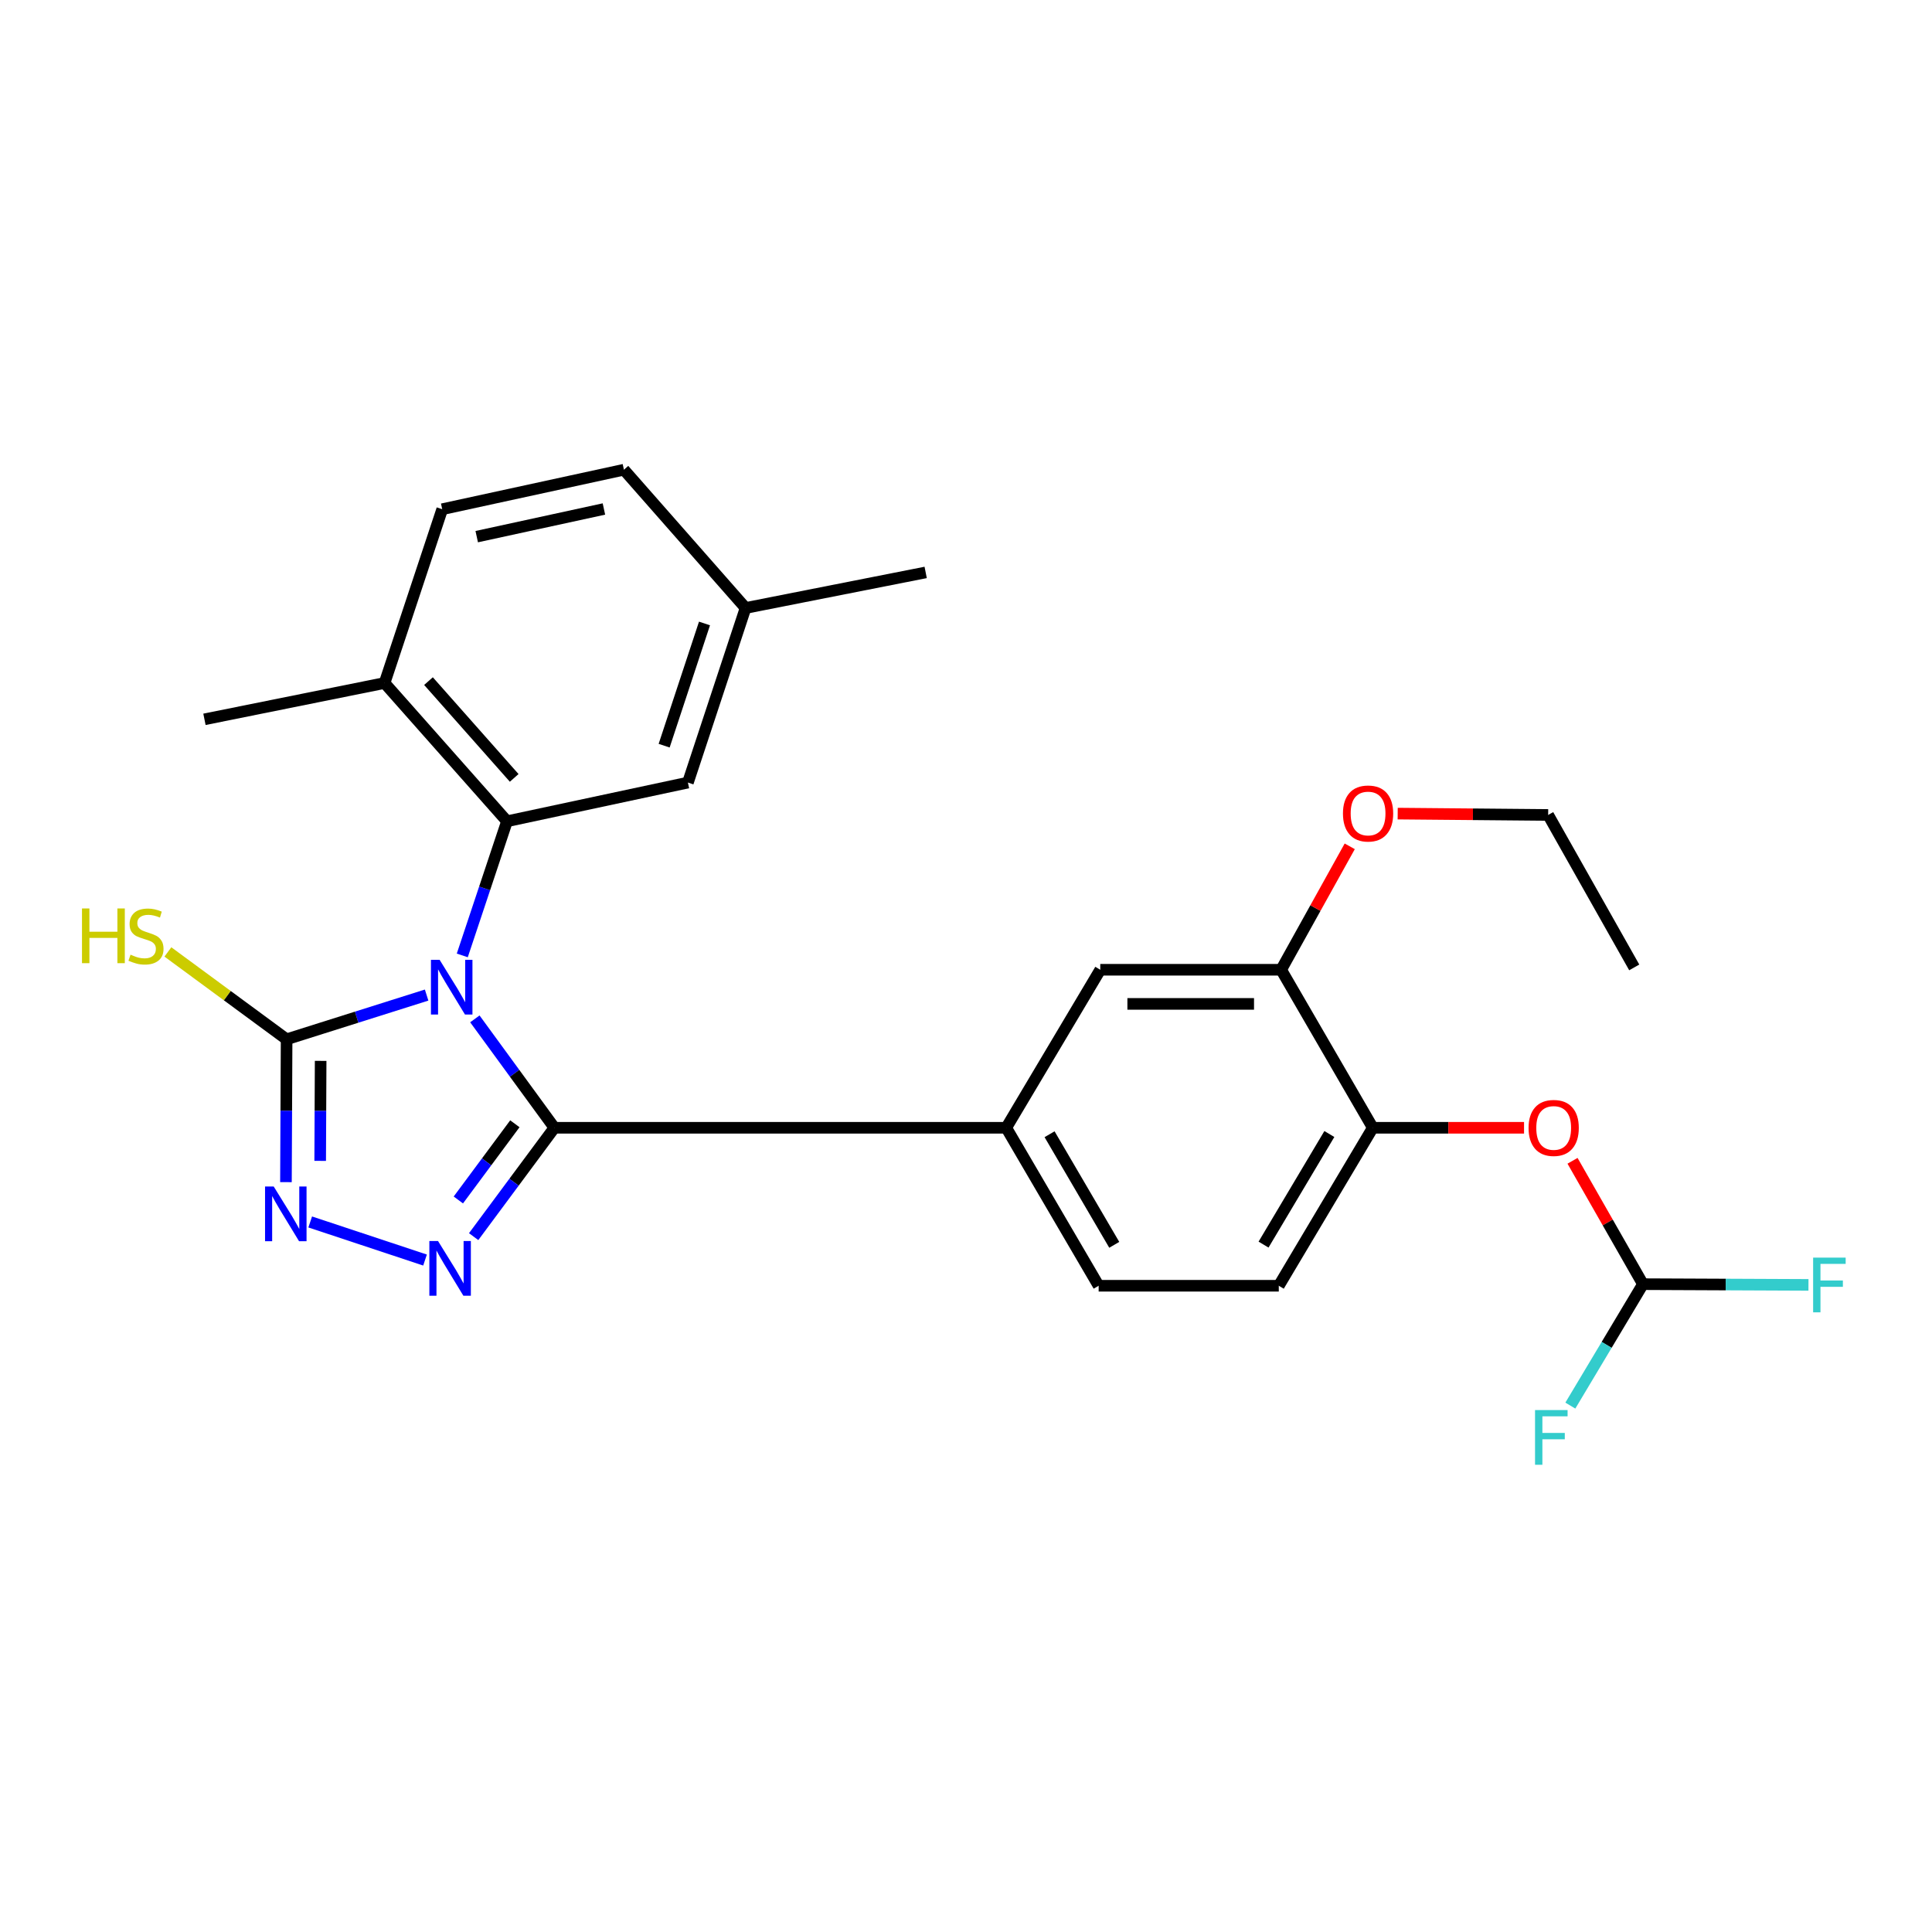<?xml version='1.0' encoding='iso-8859-1'?>
<svg version='1.1' baseProfile='full'
              xmlns='http://www.w3.org/2000/svg'
                      xmlns:rdkit='http://www.rdkit.org/xml'
                      xmlns:xlink='http://www.w3.org/1999/xlink'
                  xml:space='preserve'
width='1000px' height='1000px' viewBox='0 0 1000 1000'>
<!-- END OF HEADER -->
<rect style='opacity:1.0;fill:#FFFFFF;stroke:none' width='1000' height='1000' x='0' y='0'> </rect>
<path class='bond-0' d='M 245.786,527.362 L 266.37,555.549' style='fill:none;fill-rule:evenodd;stroke:#0000FF;stroke-width:6px;stroke-linecap:butt;stroke-linejoin:miter;stroke-opacity:1' />
<path class='bond-0' d='M 266.37,555.549 L 286.955,583.736' style='fill:none;fill-rule:evenodd;stroke:#000000;stroke-width:6px;stroke-linecap:butt;stroke-linejoin:miter;stroke-opacity:1' />
<path class='bond-2' d='M 220.819,515.048 L 184.584,526.491' style='fill:none;fill-rule:evenodd;stroke:#0000FF;stroke-width:6px;stroke-linecap:butt;stroke-linejoin:miter;stroke-opacity:1' />
<path class='bond-2' d='M 184.584,526.491 L 148.349,537.934' style='fill:none;fill-rule:evenodd;stroke:#000000;stroke-width:6px;stroke-linecap:butt;stroke-linejoin:miter;stroke-opacity:1' />
<path class='bond-3' d='M 239.274,494.526 L 250.849,459.806' style='fill:none;fill-rule:evenodd;stroke:#0000FF;stroke-width:6px;stroke-linecap:butt;stroke-linejoin:miter;stroke-opacity:1' />
<path class='bond-3' d='M 250.849,459.806 L 262.424,425.086' style='fill:none;fill-rule:evenodd;stroke:#000000;stroke-width:6px;stroke-linecap:butt;stroke-linejoin:miter;stroke-opacity:1' />
<path class='bond-1' d='M 286.955,583.736 L 266.057,611.908' style='fill:none;fill-rule:evenodd;stroke:#000000;stroke-width:6px;stroke-linecap:butt;stroke-linejoin:miter;stroke-opacity:1' />
<path class='bond-1' d='M 266.057,611.908 L 245.159,640.079' style='fill:none;fill-rule:evenodd;stroke:#0000FF;stroke-width:6px;stroke-linecap:butt;stroke-linejoin:miter;stroke-opacity:1' />
<path class='bond-1' d='M 266.494,581.661 L 251.866,601.381' style='fill:none;fill-rule:evenodd;stroke:#000000;stroke-width:6px;stroke-linecap:butt;stroke-linejoin:miter;stroke-opacity:1' />
<path class='bond-1' d='M 251.866,601.381 L 237.237,621.101' style='fill:none;fill-rule:evenodd;stroke:#0000FF;stroke-width:6px;stroke-linecap:butt;stroke-linejoin:miter;stroke-opacity:1' />
<path class='bond-5' d='M 286.955,583.736 L 520.827,583.736' style='fill:none;fill-rule:evenodd;stroke:#000000;stroke-width:6px;stroke-linecap:butt;stroke-linejoin:miter;stroke-opacity:1' />
<path class='bond-26' d='M 219.995,652.198 L 160.565,632.484' style='fill:none;fill-rule:evenodd;stroke:#0000FF;stroke-width:6px;stroke-linecap:butt;stroke-linejoin:miter;stroke-opacity:1' />
<path class='bond-4' d='M 148.349,537.934 L 148.176,574.903' style='fill:none;fill-rule:evenodd;stroke:#000000;stroke-width:6px;stroke-linecap:butt;stroke-linejoin:miter;stroke-opacity:1' />
<path class='bond-4' d='M 148.176,574.903 L 148.004,611.873' style='fill:none;fill-rule:evenodd;stroke:#0000FF;stroke-width:6px;stroke-linecap:butt;stroke-linejoin:miter;stroke-opacity:1' />
<path class='bond-4' d='M 165.966,549.107 L 165.845,574.986' style='fill:none;fill-rule:evenodd;stroke:#000000;stroke-width:6px;stroke-linecap:butt;stroke-linejoin:miter;stroke-opacity:1' />
<path class='bond-4' d='M 165.845,574.986 L 165.725,600.865' style='fill:none;fill-rule:evenodd;stroke:#0000FF;stroke-width:6px;stroke-linecap:butt;stroke-linejoin:miter;stroke-opacity:1' />
<path class='bond-13' d='M 148.349,537.934 L 117.625,515.327' style='fill:none;fill-rule:evenodd;stroke:#000000;stroke-width:6px;stroke-linecap:butt;stroke-linejoin:miter;stroke-opacity:1' />
<path class='bond-13' d='M 117.625,515.327 L 86.901,492.72' style='fill:none;fill-rule:evenodd;stroke:#CCCC00;stroke-width:6px;stroke-linecap:butt;stroke-linejoin:miter;stroke-opacity:1' />
<path class='bond-11' d='M 262.424,425.086 L 199.05,353.525' style='fill:none;fill-rule:evenodd;stroke:#000000;stroke-width:6px;stroke-linecap:butt;stroke-linejoin:miter;stroke-opacity:1' />
<path class='bond-11' d='M 266.145,402.637 L 221.784,352.545' style='fill:none;fill-rule:evenodd;stroke:#000000;stroke-width:6px;stroke-linecap:butt;stroke-linejoin:miter;stroke-opacity:1' />
<path class='bond-12' d='M 262.424,425.086 L 356.061,405.061' style='fill:none;fill-rule:evenodd;stroke:#000000;stroke-width:6px;stroke-linecap:butt;stroke-linejoin:miter;stroke-opacity:1' />
<path class='bond-7' d='M 520.827,583.736 L 569.496,501.947' style='fill:none;fill-rule:evenodd;stroke:#000000;stroke-width:6px;stroke-linecap:butt;stroke-linejoin:miter;stroke-opacity:1' />
<path class='bond-14' d='M 520.827,583.736 L 568.661,665.506' style='fill:none;fill-rule:evenodd;stroke:#000000;stroke-width:6px;stroke-linecap:butt;stroke-linejoin:miter;stroke-opacity:1' />
<path class='bond-14' d='M 543.253,587.08 L 576.738,644.318' style='fill:none;fill-rule:evenodd;stroke:#000000;stroke-width:6px;stroke-linecap:butt;stroke-linejoin:miter;stroke-opacity:1' />
<path class='bond-6' d='M 710.555,583.736 L 661.896,665.506' style='fill:none;fill-rule:evenodd;stroke:#000000;stroke-width:6px;stroke-linecap:butt;stroke-linejoin:miter;stroke-opacity:1' />
<path class='bond-6' d='M 688.072,586.966 L 654.011,644.204' style='fill:none;fill-rule:evenodd;stroke:#000000;stroke-width:6px;stroke-linecap:butt;stroke-linejoin:miter;stroke-opacity:1' />
<path class='bond-9' d='M 710.555,583.736 L 749.699,583.736' style='fill:none;fill-rule:evenodd;stroke:#000000;stroke-width:6px;stroke-linecap:butt;stroke-linejoin:miter;stroke-opacity:1' />
<path class='bond-9' d='M 749.699,583.736 L 788.842,583.736' style='fill:none;fill-rule:evenodd;stroke:#FF0000;stroke-width:6px;stroke-linecap:butt;stroke-linejoin:miter;stroke-opacity:1' />
<path class='bond-27' d='M 710.555,583.736 L 663.123,501.947' style='fill:none;fill-rule:evenodd;stroke:#000000;stroke-width:6px;stroke-linecap:butt;stroke-linejoin:miter;stroke-opacity:1' />
<path class='bond-8' d='M 569.496,501.947 L 663.123,501.947' style='fill:none;fill-rule:evenodd;stroke:#000000;stroke-width:6px;stroke-linecap:butt;stroke-linejoin:miter;stroke-opacity:1' />
<path class='bond-8' d='M 583.54,519.616 L 649.079,519.616' style='fill:none;fill-rule:evenodd;stroke:#000000;stroke-width:6px;stroke-linecap:butt;stroke-linejoin:miter;stroke-opacity:1' />
<path class='bond-20' d='M 663.123,501.947 L 680.873,470.003' style='fill:none;fill-rule:evenodd;stroke:#000000;stroke-width:6px;stroke-linecap:butt;stroke-linejoin:miter;stroke-opacity:1' />
<path class='bond-20' d='M 680.873,470.003 L 698.623,438.058' style='fill:none;fill-rule:evenodd;stroke:#FF0000;stroke-width:6px;stroke-linecap:butt;stroke-linejoin:miter;stroke-opacity:1' />
<path class='bond-10' d='M 813.938,600.826 L 832.163,632.754' style='fill:none;fill-rule:evenodd;stroke:#FF0000;stroke-width:6px;stroke-linecap:butt;stroke-linejoin:miter;stroke-opacity:1' />
<path class='bond-10' d='M 832.163,632.754 L 850.388,664.681' style='fill:none;fill-rule:evenodd;stroke:#000000;stroke-width:6px;stroke-linecap:butt;stroke-linejoin:miter;stroke-opacity:1' />
<path class='bond-17' d='M 850.388,664.681 L 831.596,696.108' style='fill:none;fill-rule:evenodd;stroke:#000000;stroke-width:6px;stroke-linecap:butt;stroke-linejoin:miter;stroke-opacity:1' />
<path class='bond-17' d='M 831.596,696.108 L 812.804,727.536' style='fill:none;fill-rule:evenodd;stroke:#33CCCC;stroke-width:6px;stroke-linecap:butt;stroke-linejoin:miter;stroke-opacity:1' />
<path class='bond-18' d='M 850.388,664.681 L 893.223,664.868' style='fill:none;fill-rule:evenodd;stroke:#000000;stroke-width:6px;stroke-linecap:butt;stroke-linejoin:miter;stroke-opacity:1' />
<path class='bond-18' d='M 893.223,664.868 L 936.059,665.056' style='fill:none;fill-rule:evenodd;stroke:#33CCCC;stroke-width:6px;stroke-linecap:butt;stroke-linejoin:miter;stroke-opacity:1' />
<path class='bond-16' d='M 199.05,353.525 L 228.891,263.569' style='fill:none;fill-rule:evenodd;stroke:#000000;stroke-width:6px;stroke-linecap:butt;stroke-linejoin:miter;stroke-opacity:1' />
<path class='bond-22' d='M 199.05,353.525 L 105.825,372.324' style='fill:none;fill-rule:evenodd;stroke:#000000;stroke-width:6px;stroke-linecap:butt;stroke-linejoin:miter;stroke-opacity:1' />
<path class='bond-19' d='M 356.061,405.061 L 385.902,314.692' style='fill:none;fill-rule:evenodd;stroke:#000000;stroke-width:6px;stroke-linecap:butt;stroke-linejoin:miter;stroke-opacity:1' />
<path class='bond-19' d='M 343.759,385.965 L 364.648,322.707' style='fill:none;fill-rule:evenodd;stroke:#000000;stroke-width:6px;stroke-linecap:butt;stroke-linejoin:miter;stroke-opacity:1' />
<path class='bond-15' d='M 568.661,665.506 L 661.896,665.506' style='fill:none;fill-rule:evenodd;stroke:#000000;stroke-width:6px;stroke-linecap:butt;stroke-linejoin:miter;stroke-opacity:1' />
<path class='bond-28' d='M 228.891,263.569 L 322.941,243.122' style='fill:none;fill-rule:evenodd;stroke:#000000;stroke-width:6px;stroke-linecap:butt;stroke-linejoin:miter;stroke-opacity:1' />
<path class='bond-28' d='M 246.753,277.768 L 312.587,263.455' style='fill:none;fill-rule:evenodd;stroke:#000000;stroke-width:6px;stroke-linecap:butt;stroke-linejoin:miter;stroke-opacity:1' />
<path class='bond-21' d='M 385.902,314.692 L 322.941,243.122' style='fill:none;fill-rule:evenodd;stroke:#000000;stroke-width:6px;stroke-linecap:butt;stroke-linejoin:miter;stroke-opacity:1' />
<path class='bond-24' d='M 385.902,314.692 L 479.127,296.287' style='fill:none;fill-rule:evenodd;stroke:#000000;stroke-width:6px;stroke-linecap:butt;stroke-linejoin:miter;stroke-opacity:1' />
<path class='bond-23' d='M 723.442,421.12 L 762.384,421.469' style='fill:none;fill-rule:evenodd;stroke:#FF0000;stroke-width:6px;stroke-linecap:butt;stroke-linejoin:miter;stroke-opacity:1' />
<path class='bond-23' d='M 762.384,421.469 L 801.326,421.817' style='fill:none;fill-rule:evenodd;stroke:#000000;stroke-width:6px;stroke-linecap:butt;stroke-linejoin:miter;stroke-opacity:1' />
<path class='bond-25' d='M 801.326,421.817 L 845.882,500.73' style='fill:none;fill-rule:evenodd;stroke:#000000;stroke-width:6px;stroke-linecap:butt;stroke-linejoin:miter;stroke-opacity:1' />
<path  class='atom-0' d='M 227.54 496.789
L 236.82 511.789
Q 237.74 513.269, 239.22 515.949
Q 240.7 518.629, 240.78 518.789
L 240.78 496.789
L 244.54 496.789
L 244.54 525.109
L 240.66 525.109
L 230.7 508.709
Q 229.54 506.789, 228.3 504.589
Q 227.1 502.389, 226.74 501.709
L 226.74 525.109
L 223.06 525.109
L 223.06 496.789
L 227.54 496.789
' fill='#0000FF'/>
<path  class='atom-2' d='M 226.715 642.344
L 235.995 657.344
Q 236.915 658.824, 238.395 661.504
Q 239.875 664.184, 239.955 664.344
L 239.955 642.344
L 243.715 642.344
L 243.715 670.664
L 239.835 670.664
L 229.875 654.264
Q 228.715 652.344, 227.475 650.144
Q 226.275 647.944, 225.915 647.264
L 225.915 670.664
L 222.235 670.664
L 222.235 642.344
L 226.715 642.344
' fill='#0000FF'/>
<path  class='atom-5' d='M 141.667 614.132
L 150.947 629.132
Q 151.867 630.612, 153.347 633.292
Q 154.827 635.972, 154.907 636.132
L 154.907 614.132
L 158.667 614.132
L 158.667 642.452
L 154.787 642.452
L 144.827 626.052
Q 143.667 624.132, 142.427 621.932
Q 141.227 619.732, 140.867 619.052
L 140.867 642.452
L 137.187 642.452
L 137.187 614.132
L 141.667 614.132
' fill='#0000FF'/>
<path  class='atom-10' d='M 791.183 583.816
Q 791.183 577.016, 794.543 573.216
Q 797.903 569.416, 804.183 569.416
Q 810.463 569.416, 813.823 573.216
Q 817.183 577.016, 817.183 583.816
Q 817.183 590.696, 813.783 594.616
Q 810.383 598.496, 804.183 598.496
Q 797.943 598.496, 794.543 594.616
Q 791.183 590.736, 791.183 583.816
M 804.183 595.296
Q 808.503 595.296, 810.823 592.416
Q 813.183 589.496, 813.183 583.816
Q 813.183 578.256, 810.823 575.456
Q 808.503 572.616, 804.183 572.616
Q 799.863 572.616, 797.503 575.416
Q 795.183 578.216, 795.183 583.816
Q 795.183 589.536, 797.503 592.416
Q 799.863 595.296, 804.183 595.296
' fill='#FF0000'/>
<path  class='atom-14' d='M 42.442 470.216
L 46.282 470.216
L 46.282 482.256
L 60.762 482.256
L 60.762 470.216
L 64.602 470.216
L 64.602 498.536
L 60.762 498.536
L 60.762 485.456
L 46.282 485.456
L 46.282 498.536
L 42.442 498.536
L 42.442 470.216
' fill='#CCCC00'/>
<path  class='atom-14' d='M 67.562 494.136
Q 67.882 494.256, 69.202 494.816
Q 70.522 495.376, 71.962 495.736
Q 73.442 496.056, 74.882 496.056
Q 77.562 496.056, 79.122 494.776
Q 80.682 493.456, 80.682 491.176
Q 80.682 489.616, 79.882 488.656
Q 79.122 487.696, 77.922 487.176
Q 76.722 486.656, 74.722 486.056
Q 72.202 485.296, 70.682 484.576
Q 69.202 483.856, 68.122 482.336
Q 67.082 480.816, 67.082 478.256
Q 67.082 474.696, 69.482 472.496
Q 71.922 470.296, 76.722 470.296
Q 80.002 470.296, 83.722 471.856
L 82.802 474.936
Q 79.402 473.536, 76.842 473.536
Q 74.082 473.536, 72.562 474.696
Q 71.042 475.816, 71.082 477.776
Q 71.082 479.296, 71.842 480.216
Q 72.642 481.136, 73.762 481.656
Q 74.922 482.176, 76.842 482.776
Q 79.402 483.576, 80.922 484.376
Q 82.442 485.176, 83.522 486.816
Q 84.642 488.416, 84.642 491.176
Q 84.642 495.096, 82.002 497.216
Q 79.402 499.296, 75.042 499.296
Q 72.522 499.296, 70.602 498.736
Q 68.722 498.216, 66.482 497.296
L 67.562 494.136
' fill='#CCCC00'/>
<path  class='atom-18' d='M 794.536 729.846
L 811.376 729.846
L 811.376 733.086
L 798.336 733.086
L 798.336 741.686
L 809.936 741.686
L 809.936 744.966
L 798.336 744.966
L 798.336 758.166
L 794.536 758.166
L 794.536 729.846
' fill='#33CCCC'/>
<path  class='atom-19' d='M 938.471 650.943
L 955.311 650.943
L 955.311 654.183
L 942.271 654.183
L 942.271 662.783
L 953.871 662.783
L 953.871 666.063
L 942.271 666.063
L 942.271 679.263
L 938.471 679.263
L 938.471 650.943
' fill='#33CCCC'/>
<path  class='atom-21' d='M 695.111 421.063
Q 695.111 414.263, 698.471 410.463
Q 701.831 406.663, 708.111 406.663
Q 714.391 406.663, 717.751 410.463
Q 721.111 414.263, 721.111 421.063
Q 721.111 427.943, 717.711 431.863
Q 714.311 435.743, 708.111 435.743
Q 701.871 435.743, 698.471 431.863
Q 695.111 427.983, 695.111 421.063
M 708.111 432.543
Q 712.431 432.543, 714.751 429.663
Q 717.111 426.743, 717.111 421.063
Q 717.111 415.503, 714.751 412.703
Q 712.431 409.863, 708.111 409.863
Q 703.791 409.863, 701.431 412.663
Q 699.111 415.463, 699.111 421.063
Q 699.111 426.783, 701.431 429.663
Q 703.791 432.543, 708.111 432.543
' fill='#FF0000'/>
</svg>
